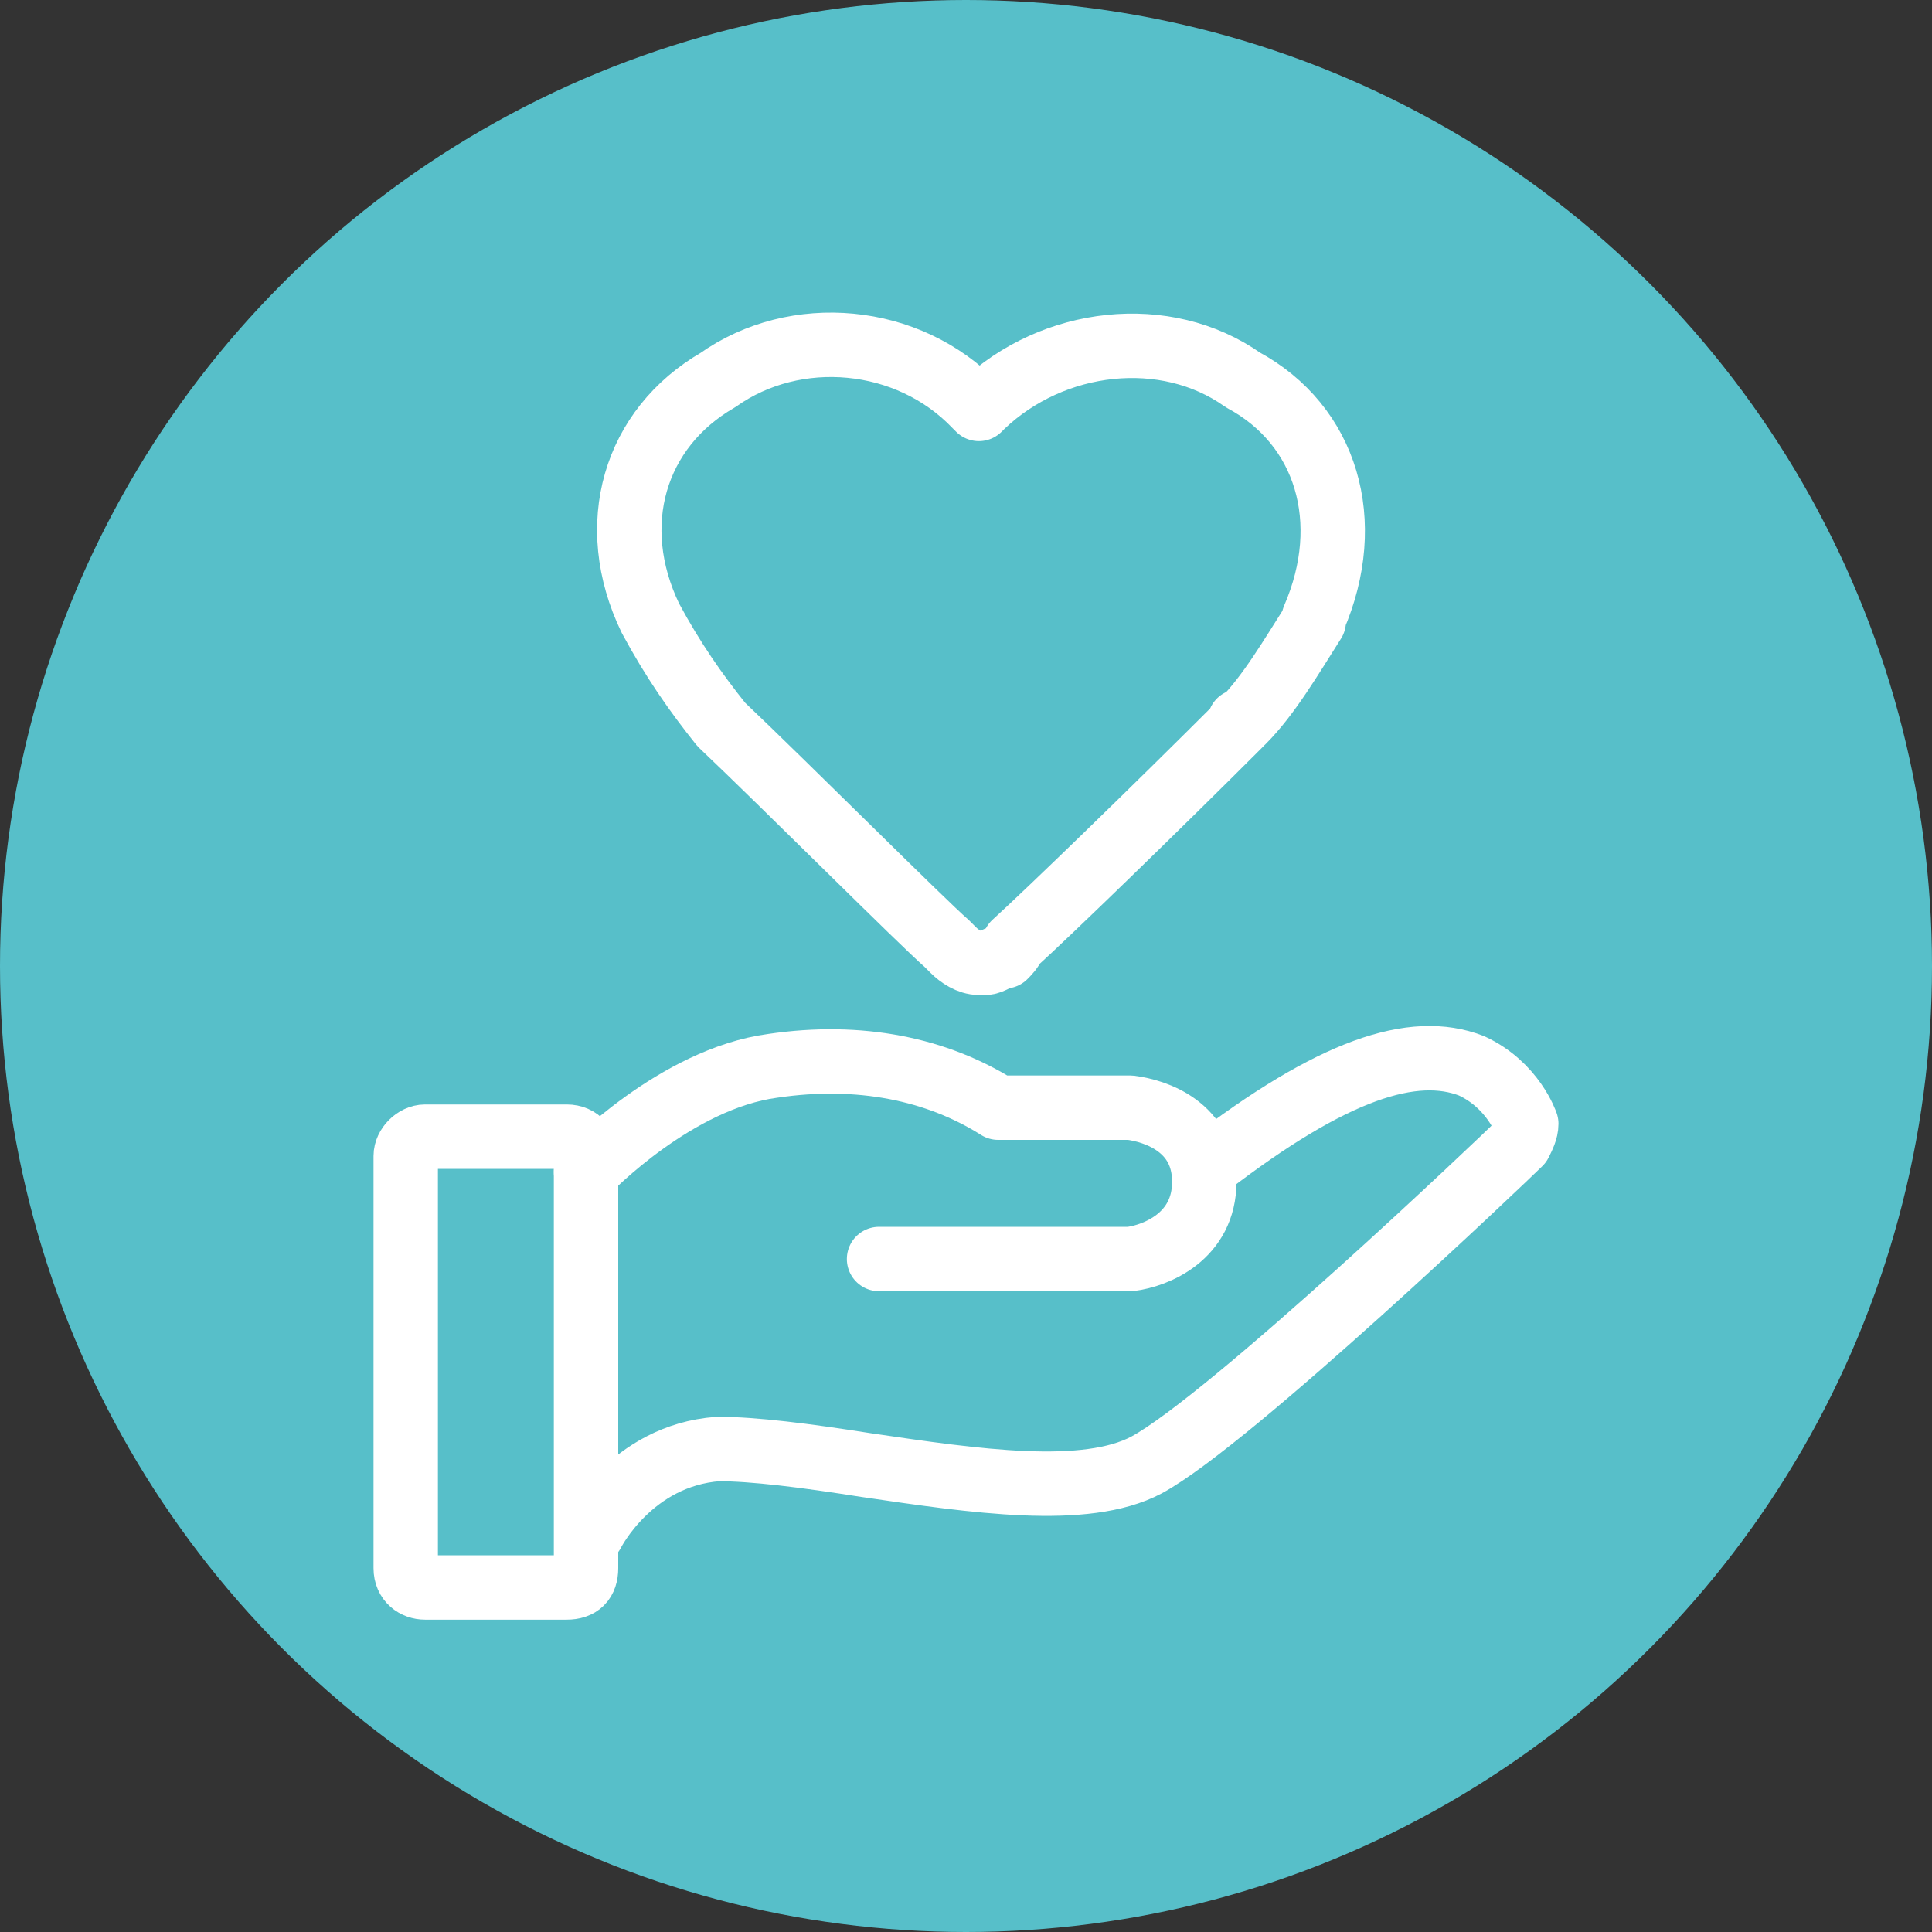 <?xml version="1.0" encoding="utf-8"?>
<!-- Generator: Adobe Illustrator 25.4.1, SVG Export Plug-In . SVG Version: 6.00 Build 0)  -->
<svg version="1.1" id="Layer_1" xmlns="http://www.w3.org/2000/svg" xmlns:xlink="http://www.w3.org/1999/xlink" x="0px" y="0px"
	 viewBox="0 0 60 60" style="enable-background:new 0 0 60 60;" xml:space="preserve">
<rect x="0" y="0" width="60" height="60" fill="#333333" stroke="none"/>
<style type="text/css">
	.st0{fill:#57BFC9;}
	.st1{fill:none;stroke:#FFFFFF;stroke-width:2;stroke-linecap:round;stroke-linejoin:round;stroke-miterlimit:10;}
	.st2{fill:none;stroke:#FFFFFF;stroke-width:2;stroke-miterlimit:10;}
</style>
<circle class="st0" cx="30" cy="30" r="30"/>
<g>
	<path class="st1" d="M17.6,49.3c-4.4,0-4.4,0-4.4,0c-0.3,0-0.6-0.2-0.6-0.6c0-12.8,0-12.8,0-12.8c0-0.3,0.3-0.6,0.6-0.6
		c4.4,0,4.4,0,4.4,0c0.4,0,0.6,0.3,0.6,0.6c0,12.8,0,12.8,0,12.8C18.2,49.1,18,49.3,17.6,49.3L17.6,49.3z"/>
	<path class="st2" d="M46.2,32.3"/>
	<path class="st1" d="M37.5,36.2c3.9-3,6.4-3.8,8.2-3.1c1.3,0.6,1.7,1.8,1.7,1.8c0,0.2-0.1,0.4-0.2,0.6c-0.4,0.4-9,8.6-11.6,10
		c-1.9,1-5.3,0.5-8.7,0C25,45.2,23.4,45,22.3,45c-2.7,0.2-3.9,2.6-3.9,2.6"/>
	<path class="st2" d="M35.2,32.9"/>
	<path class="st1" d="M18.2,36.4c0.1-0.1,2.8-2.9,5.8-3.3c2.7-0.4,5.1,0.1,7,1.3c4.1,0,4.1,0,4.1,0c0.8,0.1,2.3,0.6,2.3,2.3
		c0,1.7-1.5,2.3-2.3,2.4h-0.1l0,0c-7.7,0-7.7,0-7.7,0"/>
	<path class="st1" d="M38.6,11.8c-2.4-1.7-5.9-1.3-8.1,0.8c0,0,0,0-0.1,0.1l-0.1-0.1c-2.1-2.2-5.6-2.5-8-0.8
		c-2.6,1.5-3.5,4.5-2.1,7.4c0.7,1.3,1.4,2.3,2.2,3.3c1.9,1.8,6.3,6.2,7,6.8c0.2,0.2,0.1,0.1,0.2,0.2c0.2,0.2,0.5,0.4,0.8,0.4l0,0
		l0,0h0.1h0.1c0.2,0,0.4-0.2,0.6-0.2c0.1-0.1,0.2-0.2,0.3-0.4c1.1-1,4.4-4.2,7-6.8c0,0,0,0,0-0.1h0.1c0.8-0.8,1.5-2,2.2-3.1
		c0-0.1,0-0.1,0-0.1C42.1,16.2,41.2,13.2,38.6,11.8z"/>
</g>
</svg>
